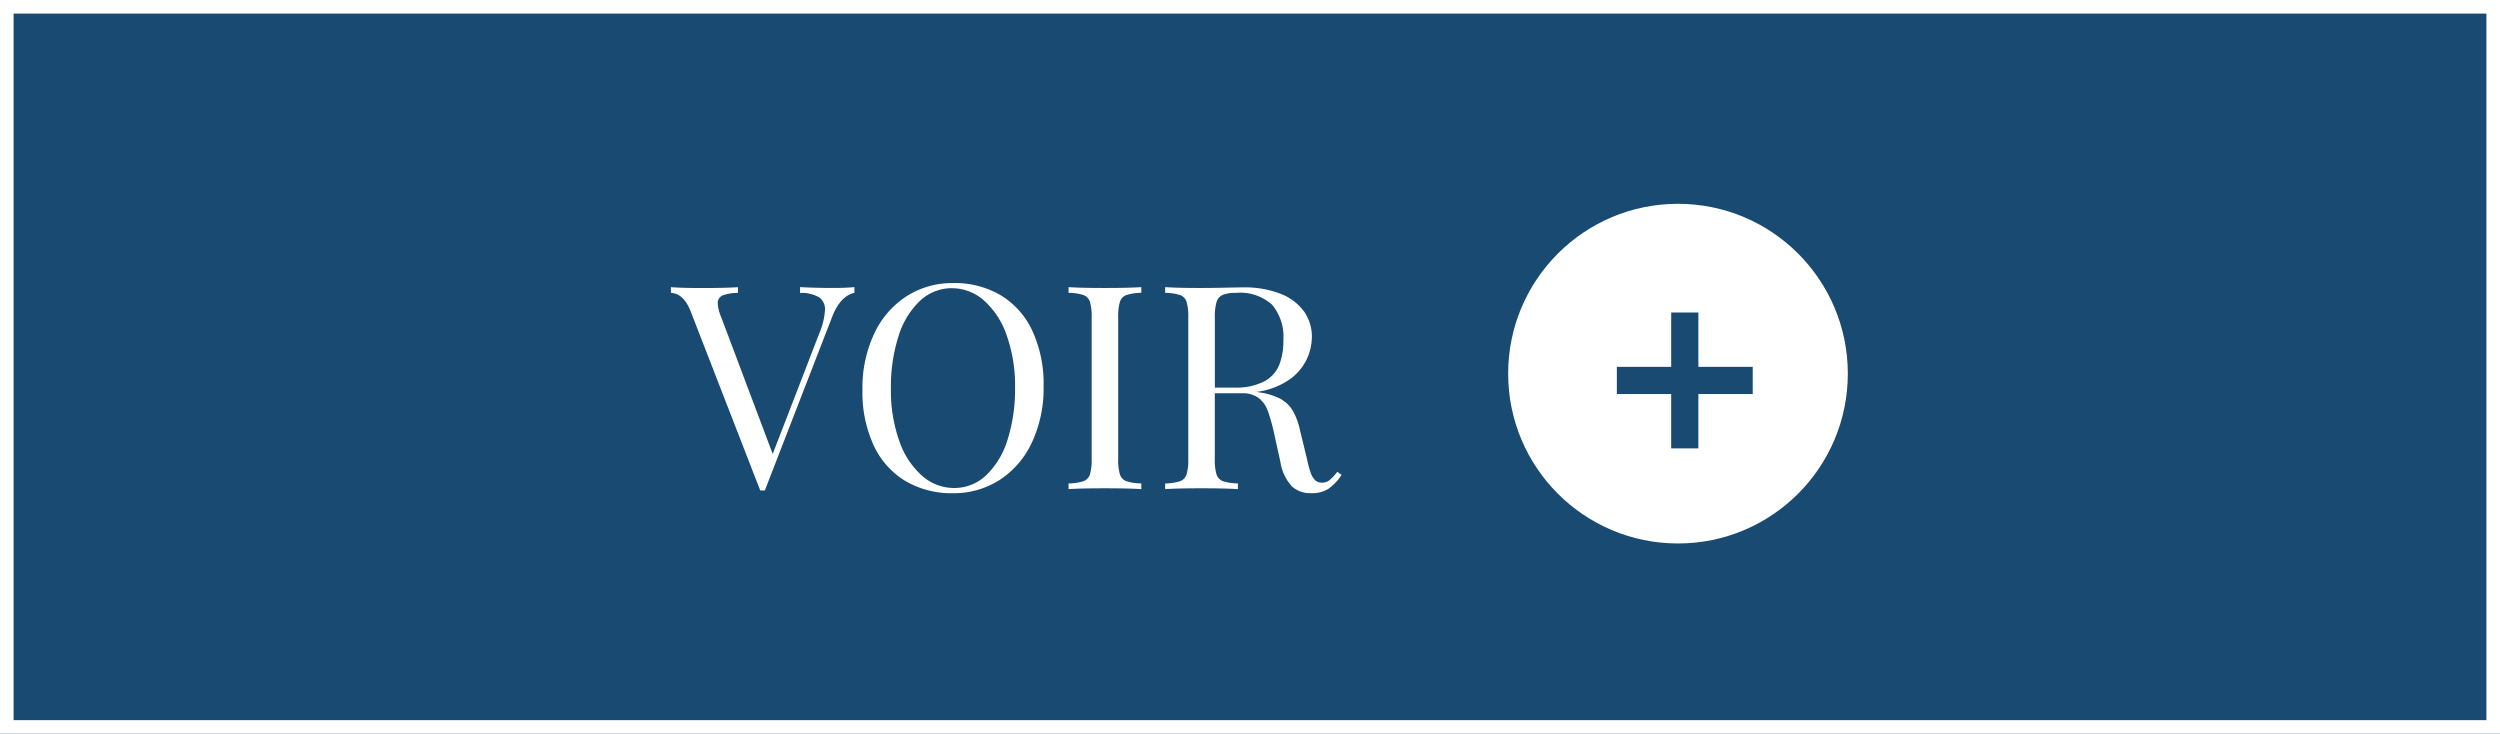 <svg id="VOIR_" data-name="VOIR +" xmlns="http://www.w3.org/2000/svg" width="184" height="54" viewBox="0 0 184 54">
  <g id="Rectangle_1670" data-name="Rectangle 1670" fill="#194a72" stroke="#fff" stroke-width="1">
    <rect width="184" height="54" stroke="none"/>
    <rect x="0.5" y="0.5" width="183" height="53" fill="none"/>
  </g>
  <g id="Groupe_2885" data-name="Groupe 2885" transform="translate(-3515 268)">
    <path id="Tracé_1869" data-name="Tracé 1869" d="M-15.114-14.868q1.2.062,2.42.062.943,0,1.579-.062v.42q-1.056.236-1.661,1.825L-17.708.1h-.338L-23.174-13.1q-.513-1.3-1.446-1.343v-.42q.851.062,2.246.062,1.8,0,2.687-.062v.42a3.151,3.151,0,0,0-1.143.195.592.592,0,0,0-.344.584,2.982,2.982,0,0,0,.246.984l3.8,10.09,3.425-8.87a5.125,5.125,0,0,0,.42-1.712,1.056,1.056,0,0,0-.451-.959,2.7,2.7,0,0,0-1.384-.313Zm11.269-.3a6.669,6.669,0,0,1,3.5.9,5.991,5.991,0,0,1,2.328,2.62A9.351,9.351,0,0,1,2.81-7.557a9.419,9.419,0,0,1-.851,4.1A6.592,6.592,0,0,1-.41-.687,6.209,6.209,0,0,1-3.866.3a6.669,6.669,0,0,1-3.5-.9A5.991,5.991,0,0,1-9.7-3.225a9.351,9.351,0,0,1-.825-4.086,9.419,9.419,0,0,1,.851-4.1A6.592,6.592,0,0,1-7.3-14.181,6.209,6.209,0,0,1-3.845-15.166Zm-.082.379a3.4,3.4,0,0,0-2.369.938,6.015,6.015,0,0,0-1.579,2.615,12.232,12.232,0,0,0-.554,3.84,11.041,11.041,0,0,0,.615,3.845A6.024,6.024,0,0,0-6.137-.984a3.547,3.547,0,0,0,2.353.9A3.386,3.386,0,0,0-1.42-1.02,6.041,6.041,0,0,0,.154-3.635a12.232,12.232,0,0,0,.554-3.84A11.041,11.041,0,0,0,.092-11.32a6.048,6.048,0,0,0-1.671-2.563A3.528,3.528,0,0,0-3.927-14.786ZM10-14.448a3.721,3.721,0,0,0-1.1.164.785.785,0,0,0-.472.492A3.713,3.713,0,0,0,8.3-12.643V-2.225a3.713,3.713,0,0,0,.128,1.148A.785.785,0,0,0,8.9-.584,3.721,3.721,0,0,0,10-.42V0Q9.034-.062,7.332-.062q-1.8,0-2.687.062V-.42a3.721,3.721,0,0,0,1.1-.164.785.785,0,0,0,.472-.492,3.713,3.713,0,0,0,.128-1.148V-12.643a3.713,3.713,0,0,0-.128-1.148.785.785,0,0,0-.472-.492,3.721,3.721,0,0,0-1.1-.164v-.42q.872.062,2.687.062,1.7,0,2.666-.062Zm14.745,13.4a3.826,3.826,0,0,1-.974,1.025A2.275,2.275,0,0,1,22.5.3a2.025,2.025,0,0,1-1.415-.5,3.379,3.379,0,0,1-.841-1.774L19.78-4.071a13.582,13.582,0,0,0-.467-1.687,2.121,2.121,0,0,0-.667-.943,1.94,1.94,0,0,0-1.236-.354h-2v4.83a3.713,3.713,0,0,0,.128,1.148.785.785,0,0,0,.472.492,3.721,3.721,0,0,0,1.1.164V0q-.964-.062-2.666-.062-1.8,0-2.687.062V-.42a3.721,3.721,0,0,0,1.1-.164.785.785,0,0,0,.472-.492,3.713,3.713,0,0,0,.128-1.148V-12.643a3.713,3.713,0,0,0-.128-1.148.785.785,0,0,0-.472-.492,3.721,3.721,0,0,0-1.1-.164v-.42q.882.062,2.563.062.82,0,1.81-.021t1.359-.021a7.194,7.194,0,0,1,2.779.477,3.806,3.806,0,0,1,1.712,1.3,3.2,3.2,0,0,1,.574,1.871,3.937,3.937,0,0,1-.385,1.656,3.863,3.863,0,0,1-1.3,1.5,5.455,5.455,0,0,1-2.394.887l.256.041a4.7,4.7,0,0,1,1.507.467,2.4,2.4,0,0,1,.9.856,4.838,4.838,0,0,1,.538,1.446L22.2-2.2a6.887,6.887,0,0,0,.272,1.01,1.4,1.4,0,0,0,.328.538.678.678,0,0,0,.477.174.894.894,0,0,0,.574-.179,4,4,0,0,0,.574-.62ZM16.827-7.475a4.536,4.536,0,0,0,2.215-.451,2.426,2.426,0,0,0,1.107-1.21,4.855,4.855,0,0,0,.308-1.825,3.7,3.7,0,0,0-.82-2.6,3.5,3.5,0,0,0-2.666-.882,2.5,2.5,0,0,0-.984.149.826.826,0,0,0-.451.528,3.89,3.89,0,0,0-.123,1.128v5.168Z" transform="translate(3589 -232)" fill="#fff"/>
    <g id="Groupe_2884" data-name="Groupe 2884" transform="translate(0 -1)">
      <circle id="Ellipse_41" data-name="Ellipse 41" cx="12.5" cy="12.5" r="12.5" transform="translate(3626 -252)" fill="#fff"/>
      <path id="ic_add_circle_outline_24px" d="M13,7H11v4H7v2h4v4h2V13h4V11H13Z" transform="translate(3627 -251)" fill="#194a72"/>
    </g>
  </g>
</svg>
